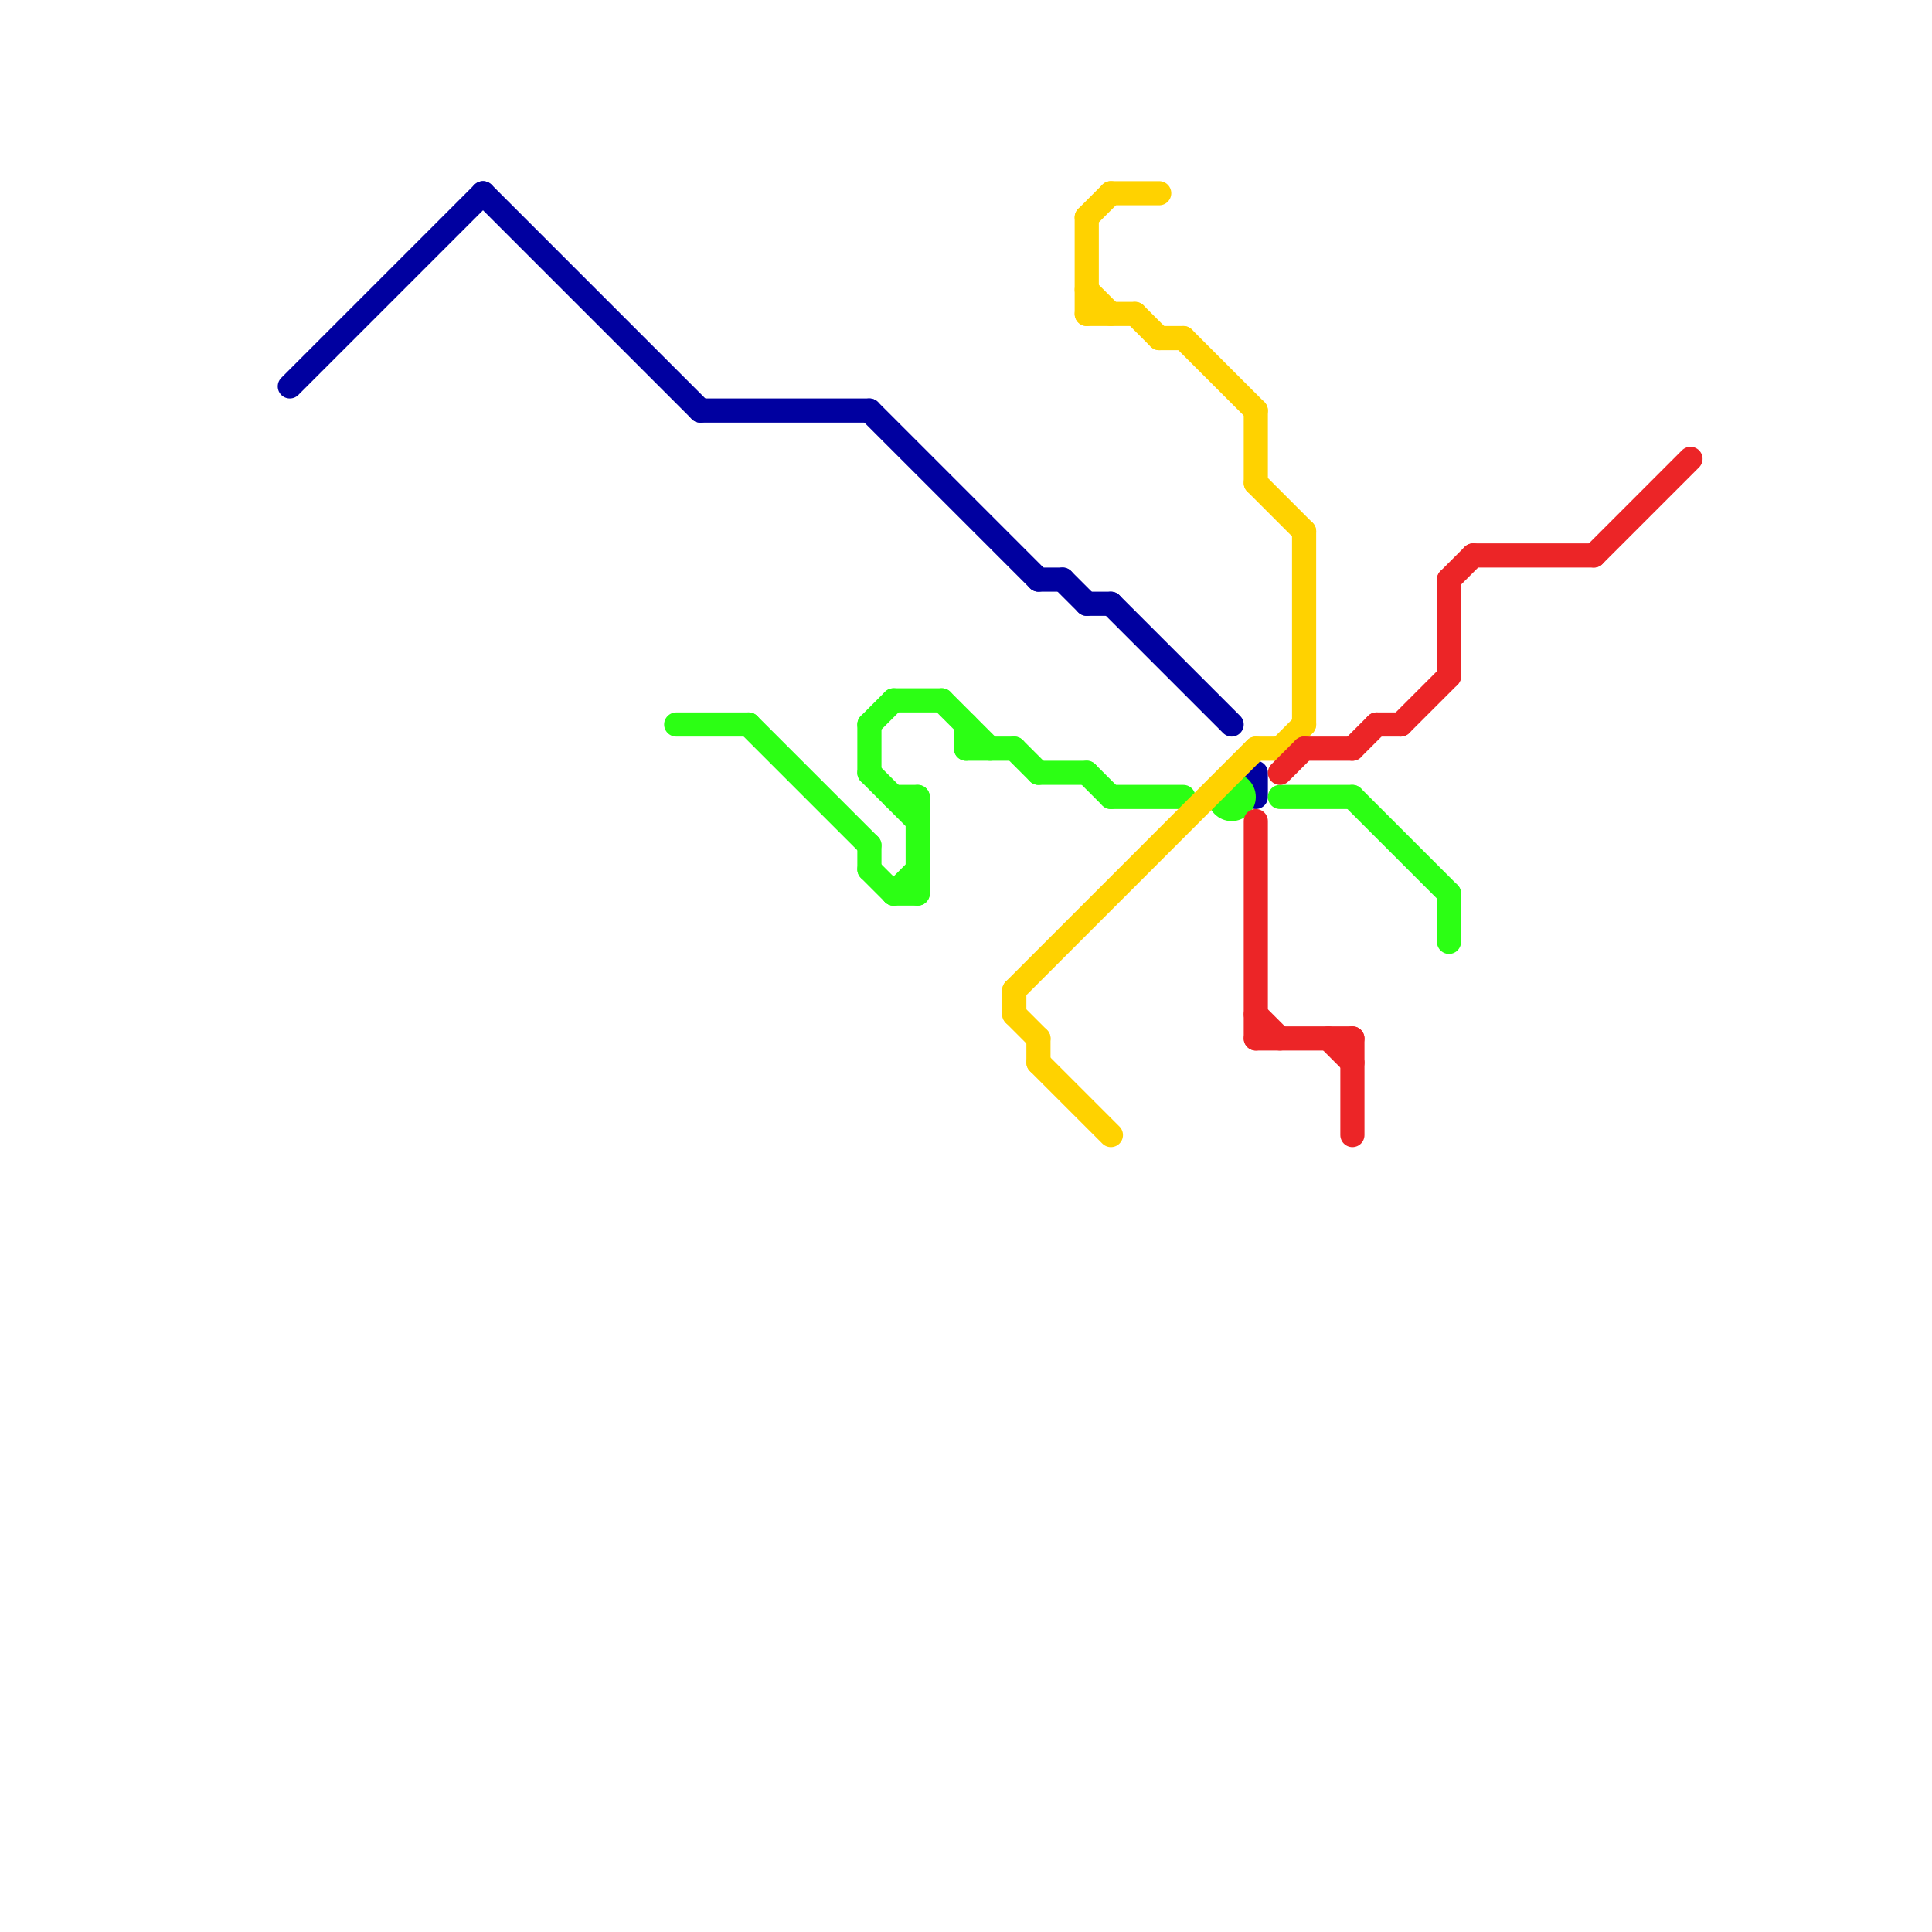 
<svg version="1.1" xmlns="http://www.w3.org/2000/svg" viewBox="0 0 80 80">
<style>text { font: 1px Helvetica; font-weight: 600; white-space: pre; dominant-baseline: central; } line { stroke-width: 1; fill: none; stroke-linecap: round; stroke-linejoin: round; } .c0 { stroke: #0000a0 } .c1 { stroke: #2cff14 } .c2 { stroke: #ffd200 } .c3 { stroke: #ec2527 }</style><defs><g id="wm-xf"><circle r="1.2" fill="#000"/><circle r="0.9" fill="#fff"/><circle r="0.6" fill="#000"/><circle r="0.3" fill="#fff"/></g><g id="wm"><circle r="0.6" fill="#000"/><circle r="0.3" fill="#fff"/></g></defs><line class="c0" x1="12" y1="16" x2="20" y2="8"/><line class="c0" x1="46" y1="25" x2="51" y2="30"/><line class="c0" x1="43" y1="24" x2="44" y2="24"/><line class="c0" x1="29" y1="17" x2="36" y2="17"/><line class="c0" x1="52" y1="32" x2="52" y2="33"/><line class="c0" x1="20" y1="8" x2="29" y2="17"/><line class="c0" x1="36" y1="17" x2="43" y2="24"/><line class="c0" x1="45" y1="25" x2="46" y2="25"/><line class="c0" x1="44" y1="24" x2="45" y2="25"/><line class="c1" x1="42" y1="31" x2="43" y2="32"/><line class="c1" x1="37" y1="37" x2="38" y2="36"/><line class="c1" x1="38" y1="33" x2="38" y2="37"/><line class="c1" x1="40" y1="31" x2="42" y2="31"/><line class="c1" x1="39" y1="29" x2="41" y2="31"/><line class="c1" x1="36" y1="30" x2="36" y2="32"/><line class="c1" x1="45" y1="32" x2="46" y2="33"/><line class="c1" x1="60" y1="37" x2="60" y2="39"/><line class="c1" x1="56" y1="33" x2="60" y2="37"/><line class="c1" x1="36" y1="36" x2="37" y2="37"/><line class="c1" x1="46" y1="33" x2="49" y2="33"/><line class="c1" x1="43" y1="32" x2="45" y2="32"/><line class="c1" x1="28" y1="30" x2="31" y2="30"/><line class="c1" x1="36" y1="35" x2="36" y2="36"/><line class="c1" x1="40" y1="30" x2="40" y2="31"/><line class="c1" x1="37" y1="29" x2="39" y2="29"/><line class="c1" x1="37" y1="33" x2="38" y2="33"/><line class="c1" x1="37" y1="37" x2="38" y2="37"/><line class="c1" x1="53" y1="33" x2="56" y2="33"/><line class="c1" x1="31" y1="30" x2="36" y2="35"/><line class="c1" x1="36" y1="30" x2="37" y2="29"/><line class="c1" x1="36" y1="32" x2="38" y2="34"/><circle cx="51" cy="33" r="1" fill="#2cff14" /><line class="c2" x1="48" y1="14" x2="49" y2="14"/><line class="c2" x1="45" y1="13" x2="47" y2="13"/><line class="c2" x1="42" y1="41" x2="42" y2="42"/><line class="c2" x1="52" y1="17" x2="52" y2="20"/><line class="c2" x1="45" y1="9" x2="46" y2="8"/><line class="c2" x1="42" y1="42" x2="43" y2="43"/><line class="c2" x1="49" y1="14" x2="52" y2="17"/><line class="c2" x1="52" y1="31" x2="53" y2="31"/><line class="c2" x1="54" y1="22" x2="54" y2="30"/><line class="c2" x1="53" y1="31" x2="54" y2="30"/><line class="c2" x1="43" y1="44" x2="46" y2="47"/><line class="c2" x1="45" y1="12" x2="46" y2="13"/><line class="c2" x1="42" y1="41" x2="52" y2="31"/><line class="c2" x1="45" y1="9" x2="45" y2="13"/><line class="c2" x1="52" y1="20" x2="54" y2="22"/><line class="c2" x1="43" y1="43" x2="43" y2="44"/><line class="c2" x1="47" y1="13" x2="48" y2="14"/><line class="c2" x1="46" y1="8" x2="48" y2="8"/><line class="c3" x1="60" y1="24" x2="60" y2="28"/><line class="c3" x1="61" y1="23" x2="66" y2="23"/><line class="c3" x1="56" y1="43" x2="56" y2="47"/><line class="c3" x1="55" y1="43" x2="56" y2="44"/><line class="c3" x1="52" y1="34" x2="52" y2="43"/><line class="c3" x1="57" y1="30" x2="58" y2="30"/><line class="c3" x1="53" y1="32" x2="54" y2="31"/><line class="c3" x1="52" y1="43" x2="56" y2="43"/><line class="c3" x1="58" y1="30" x2="60" y2="28"/><line class="c3" x1="60" y1="24" x2="61" y2="23"/><line class="c3" x1="56" y1="31" x2="57" y2="30"/><line class="c3" x1="66" y1="23" x2="70" y2="19"/><line class="c3" x1="54" y1="31" x2="56" y2="31"/><line class="c3" x1="52" y1="42" x2="53" y2="43"/>
</svg>
